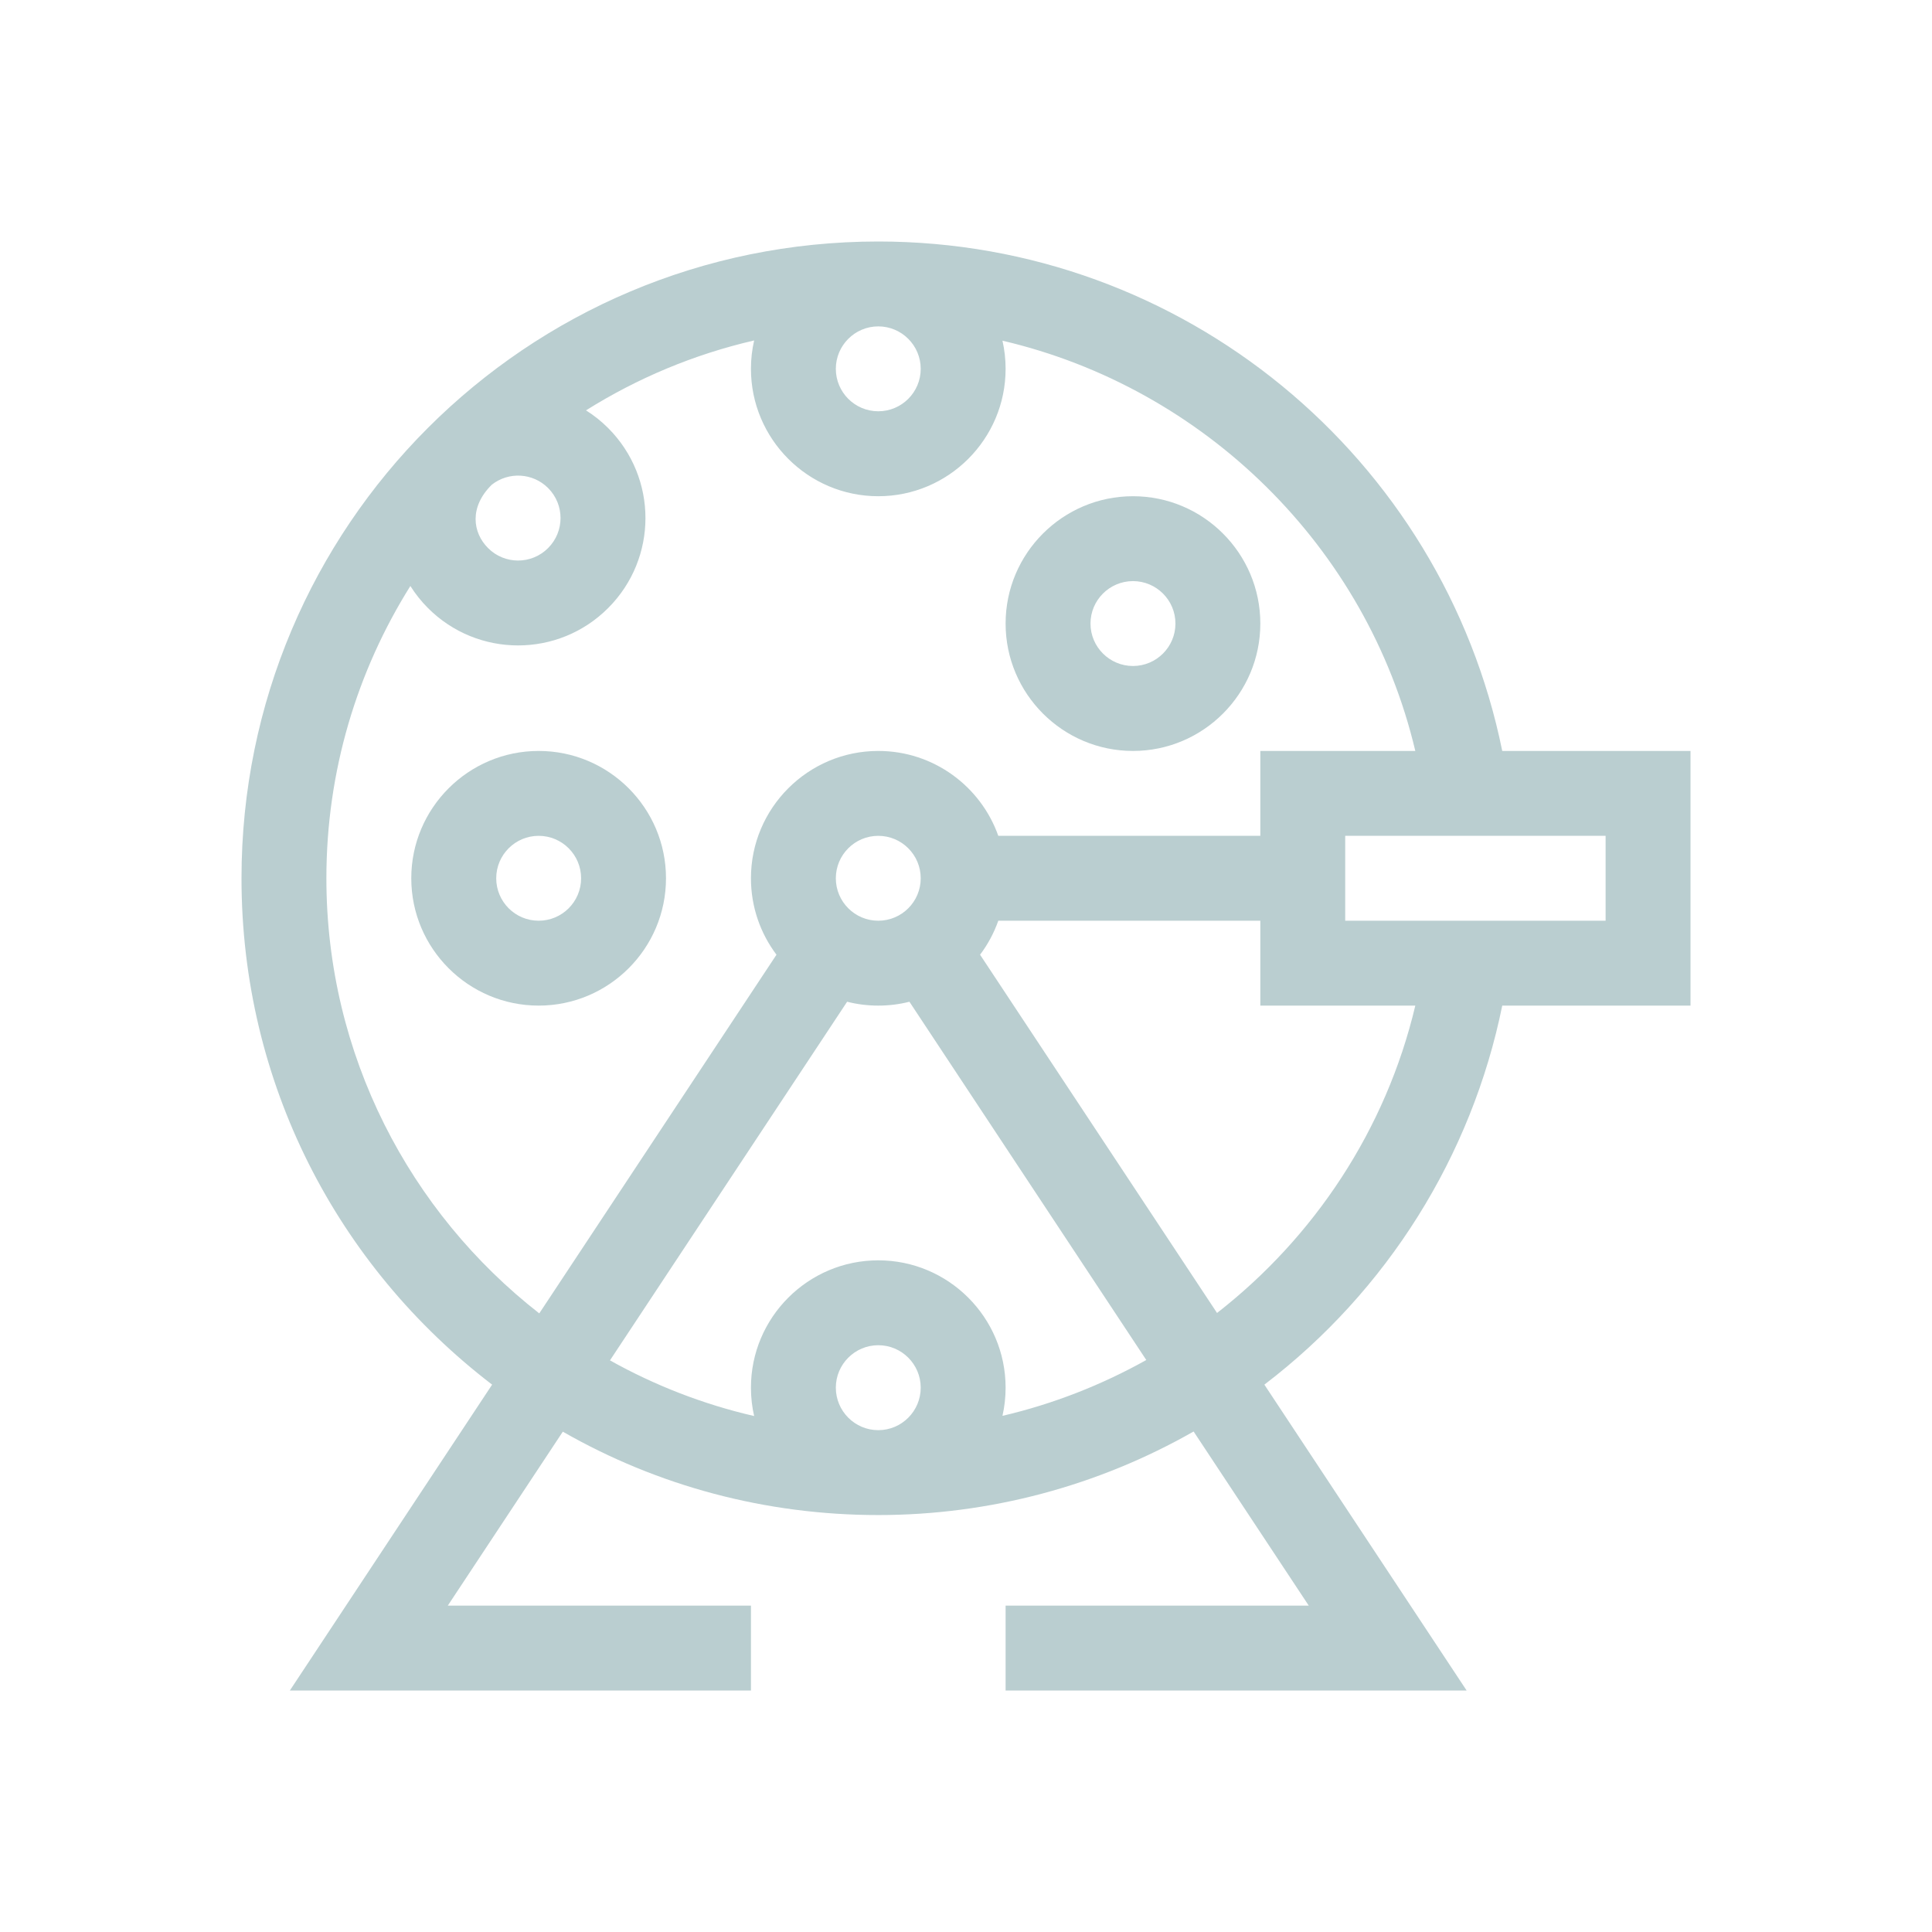 <svg width="32" height="32" viewBox="0 0 32 32" fill="none" xmlns="http://www.w3.org/2000/svg">
<g clip-path="url(#clip0_464_983)">
<path d="M24.882 16.656H28V12.438H24.882C23.892 7.569 19.596 4 14.547 4C8.718 4 4 8.717 4 14.547C4 17.937 5.586 20.97 8.151 22.934L4.801 28H12.438V26.594H7.417L9.322 23.713C10.896 24.614 12.684 25.094 14.547 25.094C16.392 25.094 18.189 24.611 19.77 23.71L21.677 26.594H16.656V28H24.292L20.942 22.934C22.979 21.38 24.376 19.143 24.882 16.656ZM26.594 15.25H22.281V13.844H26.594V15.25ZM15.25 6.109C15.25 6.497 14.935 6.812 14.547 6.812C14.159 6.812 13.844 6.497 13.844 6.109C13.844 5.722 14.159 5.406 14.547 5.406C14.935 5.406 15.25 5.722 15.25 6.109ZM9.078 8.083C9.353 8.358 9.353 8.803 9.078 9.078C8.803 9.353 8.358 9.353 8.084 9.078C7.827 8.822 7.77 8.398 8.145 8.029C8.422 7.81 8.823 7.829 9.078 8.083ZM5.406 14.547C5.406 12.77 5.916 11.111 6.797 9.706C6.88 9.837 6.977 9.96 7.089 10.072C7.913 10.896 9.248 10.897 10.072 10.072C10.897 9.248 10.897 7.914 10.072 7.089C9.96 6.977 9.837 6.879 9.706 6.797C10.552 6.266 11.49 5.87 12.491 5.639C12.456 5.791 12.438 5.948 12.438 6.109C12.438 7.272 13.384 8.219 14.547 8.219C15.71 8.219 16.656 7.272 16.656 6.109C16.656 5.949 16.638 5.793 16.604 5.643C19.94 6.422 22.64 9.05 23.442 12.438H20.875V13.844H16.535C16.245 13.025 15.463 12.438 14.547 12.438C13.384 12.438 12.438 13.384 12.438 14.547C12.438 15.021 12.595 15.46 12.861 15.813L8.932 21.754C6.787 20.08 5.406 17.472 5.406 14.547ZM13.844 14.547C13.844 14.159 14.159 13.844 14.547 13.844C14.935 13.844 15.25 14.159 15.25 14.547C15.25 14.935 14.935 15.25 14.547 15.25C14.159 15.25 13.844 14.935 13.844 14.547ZM13.844 22.984C13.844 22.597 14.159 22.281 14.547 22.281C14.935 22.281 15.25 22.597 15.25 22.984C15.25 23.372 14.935 23.688 14.547 23.688C14.159 23.688 13.844 23.372 13.844 22.984ZM16.604 23.451C16.638 23.301 16.656 23.145 16.656 22.984C16.656 21.821 15.71 20.875 14.547 20.875C13.384 20.875 12.438 21.821 12.438 22.984C12.438 23.146 12.456 23.303 12.491 23.454C11.644 23.259 10.842 22.945 10.103 22.532L14.031 16.592C14.196 16.634 14.369 16.656 14.547 16.656C14.725 16.656 14.898 16.634 15.063 16.592L18.986 22.526C18.246 22.94 17.445 23.254 16.604 23.451ZM20.158 21.747L16.233 15.813C16.361 15.643 16.463 15.454 16.535 15.25H20.875V16.656H23.442C22.954 18.716 21.765 20.494 20.158 21.747Z" fill="#BACED0"/>
<path d="M8.922 12.438C7.759 12.438 6.812 13.384 6.812 14.547C6.812 15.71 7.759 16.656 8.922 16.656C10.085 16.656 11.031 15.71 11.031 14.547C11.031 13.384 10.085 12.438 8.922 12.438ZM8.922 15.25C8.534 15.25 8.219 14.935 8.219 14.547C8.219 14.159 8.534 13.844 8.922 13.844C9.31 13.844 9.625 14.159 9.625 14.547C9.625 14.935 9.31 15.25 8.922 15.25Z" fill="#BACED0"/>
<path d="M18.766 12.438C19.929 12.438 20.875 11.491 20.875 10.328C20.875 9.165 19.929 8.219 18.766 8.219C17.602 8.219 16.656 9.165 16.656 10.328C16.656 11.491 17.602 12.438 18.766 12.438ZM18.766 9.625C19.153 9.625 19.469 9.94 19.469 10.328C19.469 10.716 19.153 11.031 18.766 11.031C18.378 11.031 18.062 10.716 18.062 10.328C18.062 9.94 18.378 9.625 18.766 9.625Z" fill="#BACED0"/>
</g>
<defs>
<clipPath id="clip0_464_983">
<rect width="24" height="24" fill="white" transform="translate(4 4)"/>
</clipPath>
</defs>
</svg>
